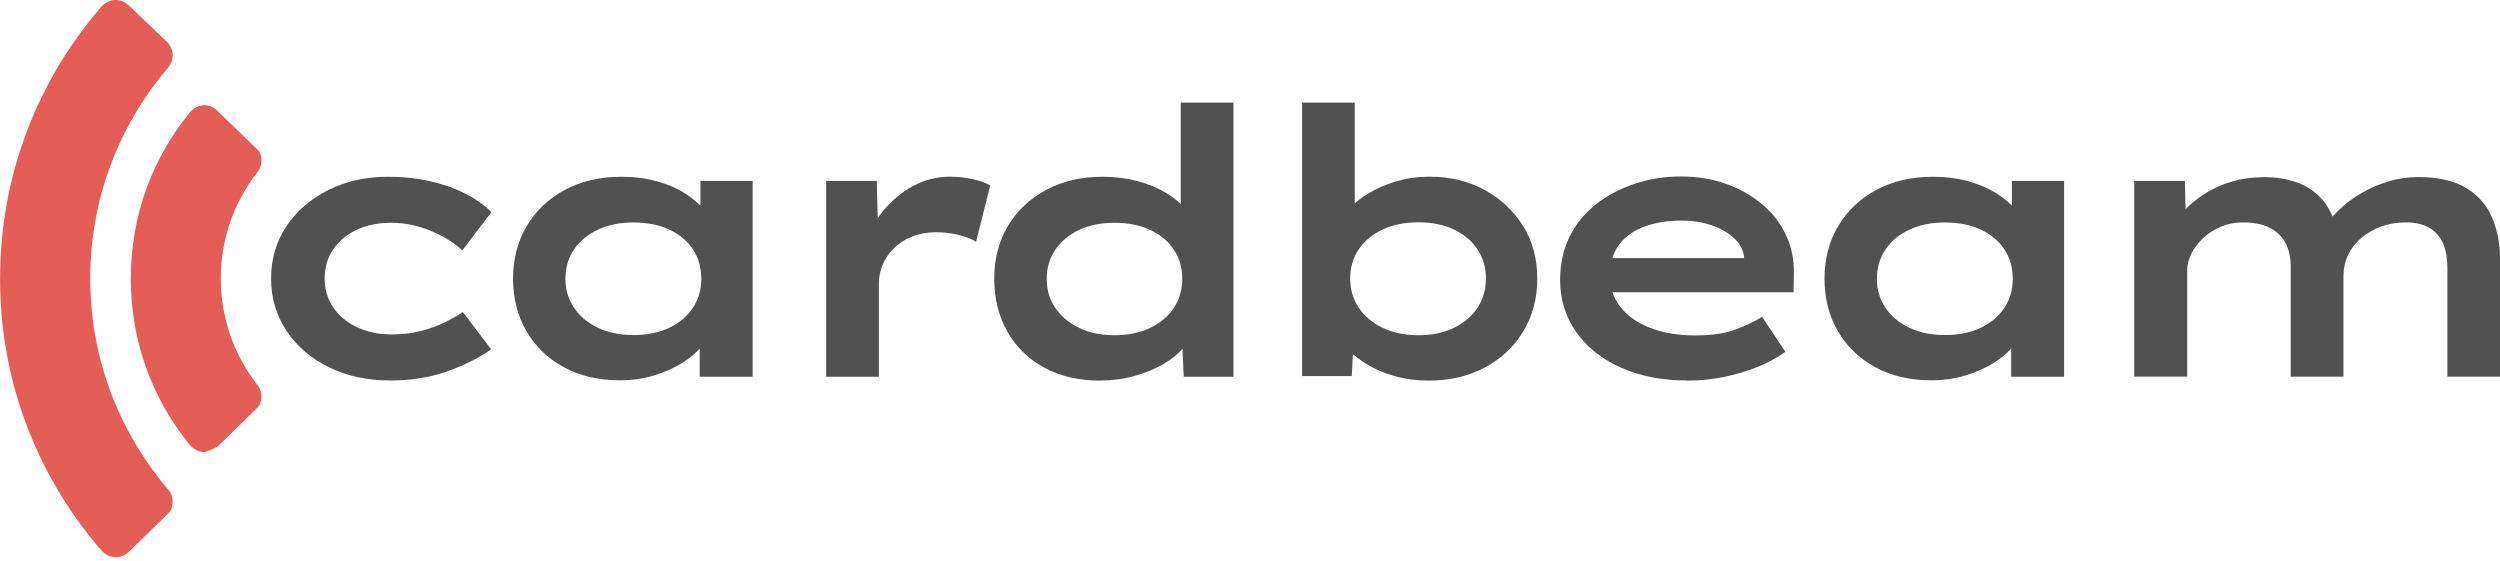 <svg width="196" height="44" viewBox="0 0 196 44" fill="none" xmlns="http://www.w3.org/2000/svg">
<g clip-path="url(#clip0_144_2208)">
<path d="M30.564 29.828C28.784 29.828 27.192 29.48 25.777 28.784C24.362 28.088 23.256 27.136 22.457 25.926C21.658 24.716 21.253 23.358 21.253 21.841C21.253 20.323 21.652 18.942 22.451 17.744C23.25 16.546 24.34 15.599 25.732 14.903C27.124 14.207 28.681 13.859 30.404 13.859C32.128 13.859 33.634 14.098 35.054 14.584C36.469 15.068 37.628 15.747 38.529 16.626L36.247 19.627C35.819 19.228 35.306 18.863 34.695 18.532C34.084 18.201 33.44 17.944 32.761 17.75C32.082 17.562 31.392 17.465 30.701 17.465C29.64 17.465 28.716 17.653 27.934 18.03C27.152 18.406 26.548 18.92 26.108 19.57C25.675 20.221 25.452 20.979 25.452 21.835C25.452 22.691 25.675 23.438 26.125 24.1C26.576 24.762 27.198 25.281 27.991 25.652C28.784 26.029 29.686 26.217 30.684 26.217C31.534 26.217 32.304 26.131 32.983 25.954C33.662 25.778 34.273 25.561 34.815 25.298C35.351 25.036 35.847 24.762 36.292 24.465L38.506 27.392C37.519 28.077 36.361 28.653 35.026 29.127C33.697 29.595 32.202 29.834 30.553 29.834L30.564 29.828Z" fill="#515151"/>
<path d="M48.616 29.817C46.928 29.817 45.45 29.475 44.195 28.784C42.939 28.1 41.964 27.153 41.268 25.954C40.572 24.756 40.224 23.387 40.224 21.852C40.224 20.317 40.583 18.902 41.308 17.704C42.032 16.5 43.025 15.559 44.297 14.88C45.57 14.201 47.047 13.859 48.742 13.859C49.74 13.859 50.659 13.979 51.503 14.213C52.348 14.447 53.084 14.766 53.711 15.165C54.339 15.565 54.852 16.004 55.24 16.478C55.628 16.951 55.857 17.419 55.931 17.875L54.915 17.927V14.178H59.006V29.538H54.858V25.435L55.703 25.646C55.651 26.143 55.429 26.639 55.029 27.13C54.63 27.62 54.111 28.066 53.466 28.465C52.821 28.864 52.085 29.189 51.258 29.441C50.431 29.692 49.546 29.817 48.616 29.817ZM49.666 26.268C50.739 26.268 51.675 26.08 52.473 25.698C53.272 25.316 53.888 24.796 54.328 24.129C54.767 23.461 54.984 22.702 54.984 21.858C54.984 21.014 54.767 20.215 54.328 19.553C53.888 18.891 53.272 18.372 52.473 18.001C51.675 17.625 50.739 17.442 49.666 17.442C48.594 17.442 47.686 17.63 46.882 18.001C46.077 18.378 45.456 18.891 45.005 19.553C44.554 20.215 44.332 20.979 44.332 21.858C44.332 22.737 44.554 23.461 45.005 24.129C45.45 24.796 46.077 25.321 46.882 25.698C47.686 26.08 48.611 26.268 49.666 26.268Z" fill="#515151"/>
<path d="M64.769 29.537V14.178H68.74L68.876 19.667L67.758 19.336C68.055 18.326 68.54 17.407 69.213 16.569C69.886 15.736 70.679 15.074 71.587 14.583C72.494 14.093 73.447 13.853 74.434 13.853C75.044 13.853 75.632 13.916 76.208 14.036C76.784 14.155 77.258 14.327 77.634 14.538L76.522 18.954C76.168 18.726 75.7 18.543 75.113 18.406C74.525 18.269 73.96 18.206 73.412 18.206C72.705 18.206 72.072 18.32 71.507 18.543C70.942 18.765 70.468 19.073 70.08 19.462C69.692 19.849 69.401 20.277 69.202 20.751C69.002 21.224 68.905 21.715 68.905 22.229V29.537H64.769Z" fill="#515151"/>
<path d="M86.261 29.84C84.584 29.84 83.123 29.503 81.874 28.824C80.63 28.145 79.66 27.204 78.975 25.994C78.291 24.785 77.948 23.404 77.948 21.852C77.948 20.3 78.308 18.908 79.027 17.71C79.746 16.512 80.744 15.57 82.022 14.886C83.306 14.201 84.772 13.859 86.438 13.859C87.425 13.859 88.344 13.973 89.188 14.201C90.032 14.429 90.78 14.743 91.436 15.137C92.086 15.53 92.6 15.964 92.977 16.432C93.353 16.9 93.564 17.379 93.61 17.875L92.571 18.069V8.045H96.702V29.537H92.805L92.623 25.578L93.439 25.823C93.399 26.302 93.188 26.782 92.794 27.25C92.4 27.717 91.875 28.151 91.213 28.539C90.552 28.927 89.793 29.235 88.943 29.475C88.093 29.714 87.197 29.834 86.261 29.834V29.84ZM87.374 26.28C88.446 26.28 89.382 26.086 90.181 25.703C90.98 25.315 91.601 24.796 92.035 24.134C92.474 23.473 92.691 22.714 92.691 21.858C92.691 21.002 92.474 20.238 92.035 19.581C91.596 18.919 90.98 18.4 90.181 18.029C89.382 17.653 88.446 17.465 87.374 17.465C86.301 17.465 85.382 17.653 84.589 18.029C83.802 18.406 83.18 18.925 82.735 19.581C82.284 20.243 82.062 21.002 82.062 21.858C82.062 22.714 82.284 23.478 82.735 24.134C83.18 24.796 83.802 25.315 84.589 25.703C85.377 26.091 86.307 26.28 87.374 26.28Z" fill="#515151"/>
<path d="M112.004 29.84C111.074 29.84 110.19 29.726 109.362 29.492C108.535 29.258 107.805 28.95 107.166 28.562C106.533 28.174 106.008 27.757 105.597 27.312C105.186 26.867 104.924 26.434 104.804 26.029L106.162 25.88L105.979 29.486H102.082V8.045H106.213V17.784L104.986 17.67C105.118 17.231 105.386 16.791 105.791 16.352C106.196 15.913 106.715 15.502 107.348 15.125C107.982 14.749 108.701 14.441 109.499 14.207C110.298 13.973 111.16 13.853 112.09 13.853C113.676 13.853 115.102 14.195 116.369 14.88C117.635 15.565 118.645 16.506 119.398 17.704C120.152 18.902 120.522 20.277 120.522 21.835C120.522 23.393 120.157 24.768 119.427 25.977C118.697 27.187 117.687 28.134 116.403 28.813C115.119 29.497 113.647 29.84 111.993 29.84H112.004ZM111.217 26.28C112.267 26.28 113.191 26.091 113.978 25.709C114.766 25.327 115.382 24.808 115.827 24.14C116.272 23.473 116.494 22.708 116.494 21.835C116.494 20.962 116.272 20.192 115.821 19.53C115.376 18.868 114.754 18.355 113.967 17.984C113.179 17.613 112.261 17.43 111.217 17.43C110.173 17.43 109.208 17.613 108.415 17.984C107.622 18.355 106.995 18.868 106.538 19.53C106.082 20.192 105.854 20.962 105.854 21.835C105.854 22.708 106.082 23.473 106.538 24.14C106.995 24.808 107.622 25.332 108.415 25.709C109.208 26.091 110.144 26.28 111.217 26.28Z" fill="#515151"/>
<path d="M132.259 29.828C130.29 29.828 128.556 29.486 127.049 28.807C125.543 28.128 124.379 27.192 123.552 26C122.725 24.808 122.314 23.461 122.314 21.943C122.314 20.7 122.559 19.581 123.044 18.583C123.535 17.584 124.214 16.74 125.087 16.044C125.96 15.348 126.975 14.806 128.134 14.418C129.292 14.03 130.507 13.836 131.785 13.836C133.063 13.836 134.216 14.024 135.294 14.406C136.372 14.789 137.319 15.314 138.135 15.998C138.945 16.677 139.579 17.487 140.018 18.423C140.463 19.359 140.668 20.386 140.64 21.51L140.611 22.913H125.332L124.665 20.238H137.217L136.737 20.762V20.135C136.663 19.576 136.395 19.079 135.927 18.651C135.459 18.223 134.872 17.887 134.159 17.653C133.445 17.413 132.669 17.294 131.836 17.294C130.781 17.294 129.822 17.442 128.972 17.744C128.122 18.047 127.449 18.514 126.958 19.153C126.462 19.792 126.217 20.625 126.217 21.652C126.217 22.565 126.49 23.37 127.044 24.072C127.592 24.773 128.373 25.321 129.383 25.709C130.393 26.103 131.568 26.297 132.909 26.297C134.25 26.297 135.26 26.137 136.093 25.823C136.926 25.509 137.61 25.178 138.147 24.842L139.972 27.58C139.333 28.043 138.597 28.442 137.764 28.779C136.931 29.11 136.053 29.372 135.128 29.56C134.198 29.748 133.246 29.84 132.264 29.84L132.259 29.828Z" fill="#515151"/>
<path d="M151.435 29.817C149.746 29.817 148.268 29.475 147.013 28.784C145.758 28.1 144.782 27.153 144.086 25.954C143.39 24.756 143.042 23.387 143.042 21.852C143.042 20.317 143.401 18.902 144.126 17.704C144.851 16.5 145.843 15.559 147.116 14.88C148.388 14.201 149.866 13.859 151.56 13.859C152.559 13.859 153.477 13.979 154.322 14.213C155.166 14.447 155.902 14.766 156.53 15.165C157.157 15.565 157.671 16.004 158.059 16.478C158.447 16.951 158.675 17.419 158.749 17.875L157.733 17.927V14.178H161.824V29.538H157.676V25.435L158.521 25.646C158.469 26.143 158.247 26.639 157.848 27.13C157.448 27.62 156.929 28.066 156.284 28.465C155.64 28.864 154.904 29.189 154.076 29.441C153.249 29.692 152.365 29.817 151.435 29.817ZM152.484 26.268C153.557 26.268 154.493 26.08 155.292 25.698C156.09 25.316 156.706 24.796 157.146 24.129C157.585 23.461 157.802 22.702 157.802 21.858C157.802 21.014 157.585 20.215 157.146 19.553C156.706 18.891 156.09 18.372 155.292 18.001C154.493 17.625 153.557 17.442 152.484 17.442C151.412 17.442 150.505 17.63 149.7 18.001C148.896 18.378 148.274 18.891 147.823 19.553C147.378 20.215 147.15 20.979 147.15 21.858C147.15 22.737 147.372 23.461 147.823 24.129C148.268 24.796 148.896 25.321 149.7 25.698C150.505 26.08 151.429 26.268 152.484 26.268Z" fill="#515151"/>
<path d="M167.324 29.538V14.178H171.295L171.387 17.956L170.354 17.642C170.628 17.202 170.982 16.763 171.421 16.324C171.86 15.884 172.385 15.479 172.99 15.103C173.6 14.732 174.279 14.435 175.038 14.219C175.797 14.002 176.63 13.887 177.543 13.887C178.456 13.887 179.334 14.03 180.116 14.316C180.903 14.601 181.565 15.057 182.107 15.696C182.649 16.329 183.026 17.163 183.231 18.189L182.193 18.018L182.421 17.556C182.723 17.134 183.106 16.706 183.579 16.272C184.047 15.845 184.595 15.451 185.211 15.097C185.827 14.743 186.506 14.452 187.248 14.224C187.99 13.996 188.771 13.882 189.598 13.882C191.156 13.882 192.406 14.167 193.347 14.738C194.288 15.308 194.962 16.084 195.384 17.066C195.8 18.047 196.011 19.165 196.011 20.415V29.532H191.875V20.917C191.875 20.232 191.761 19.627 191.544 19.102C191.322 18.577 190.968 18.172 190.483 17.876C189.998 17.585 189.37 17.436 188.611 17.436C187.915 17.436 187.271 17.545 186.689 17.756C186.101 17.973 185.582 18.269 185.131 18.646C184.68 19.028 184.332 19.473 184.093 19.981C183.853 20.489 183.728 21.031 183.728 21.613V29.532H179.591V20.882C179.591 20.203 179.46 19.604 179.203 19.091C178.946 18.577 178.541 18.172 177.988 17.881C177.434 17.585 176.716 17.436 175.831 17.436C175.192 17.436 174.61 17.556 174.074 17.79C173.543 18.03 173.075 18.332 172.682 18.709C172.288 19.085 171.991 19.49 171.786 19.93C171.581 20.369 171.478 20.78 171.478 21.168V29.526H167.341L167.324 29.538Z" fill="#515151"/>
<path fill-rule="evenodd" clip-rule="evenodd" d="M13.545 4.319C13.545 4.644 13.431 4.964 13.203 5.272C11.451 7.32 10.076 9.551 9.066 11.953C7.742 15.085 7.075 18.412 7.075 21.84C7.075 25.27 7.742 28.596 9.066 31.728C10.082 34.13 11.479 36.389 13.231 38.438C13.254 38.466 13.277 38.495 13.3 38.529C13.556 38.923 13.602 39.488 13.425 39.921C13.379 40.035 13.305 40.144 13.214 40.229L10.099 43.265C9.825 43.538 9.471 43.687 9.077 43.687C8.632 43.687 8.193 43.464 7.902 43.099C5.397 40.189 3.452 36.931 2.105 33.388C0.713 29.72 0.006 25.84 0.006 21.846C0.006 17.852 0.713 13.973 2.105 10.304C3.446 6.761 5.392 3.492 7.885 0.599C8.182 0.217 8.615 0 9.066 0C9.465 0 9.825 0.154 10.133 0.462L13.117 3.309C13.157 3.349 13.197 3.395 13.231 3.44C13.454 3.76 13.545 4.034 13.545 4.313V4.319Z" fill="#E45D56"/>
<path fill-rule="evenodd" clip-rule="evenodd" d="M20.5 12.581C20.5 12.906 20.391 13.226 20.197 13.488C18.303 15.896 17.31 18.777 17.31 21.841C17.31 24.905 18.309 27.792 20.203 30.205C20.494 30.576 20.574 31.146 20.409 31.609C20.363 31.74 20.283 31.86 20.186 31.957L17.156 34.918C17.088 34.981 17.014 35.038 16.928 35.083C16.677 35.209 16.403 35.329 16.244 35.386C16.101 35.431 15.947 35.449 15.798 35.42C15.45 35.363 15.137 35.18 14.891 34.889C13.408 33.075 12.261 31.061 11.474 28.887C9.848 24.403 9.848 19.279 11.474 14.806C12.261 12.632 13.419 10.607 14.908 8.781C15.211 8.433 15.616 8.25 16.038 8.25C16.278 8.25 16.512 8.313 16.723 8.427C16.797 8.467 16.865 8.519 16.928 8.576L20.192 11.736C20.289 11.834 20.369 11.948 20.414 12.079C20.477 12.244 20.506 12.415 20.506 12.587L20.5 12.581Z" fill="#E45D56"/>
</g>
<defs>
<clipPath id="clip0_144_2208">
<rect width="196" height="43.687" fill="white"/>
</clipPath>
</defs>
</svg>

